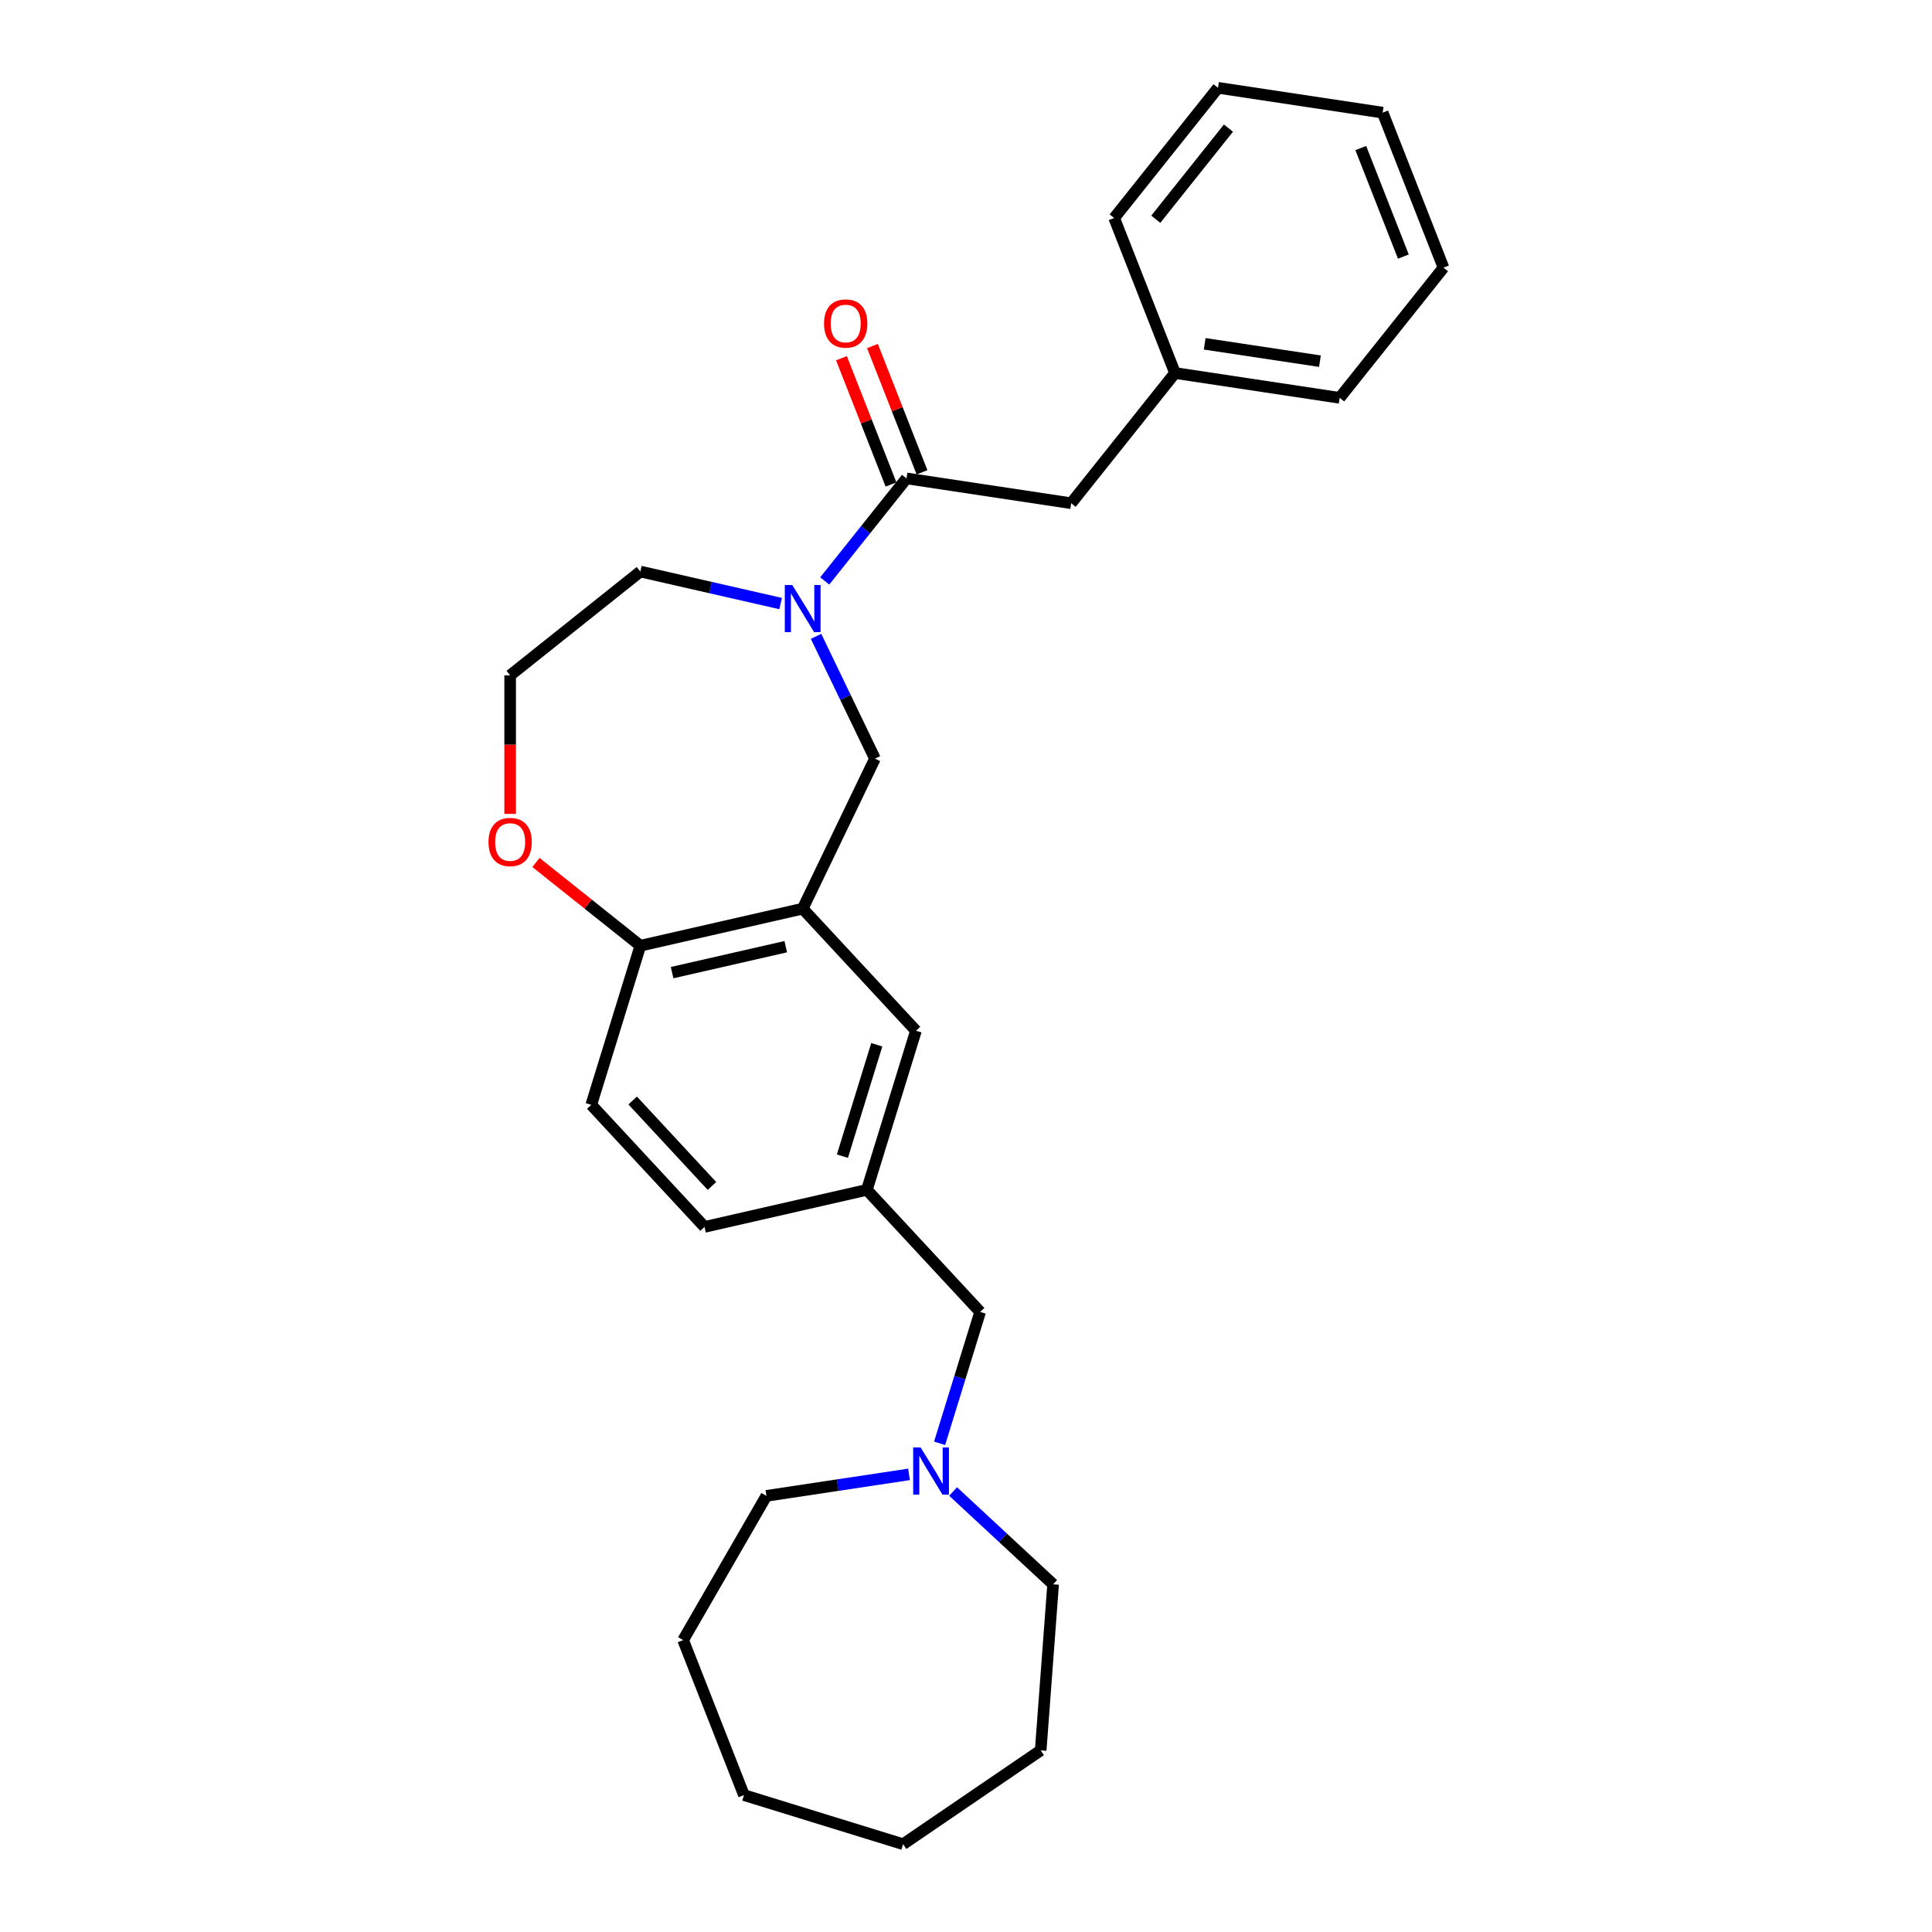 <?xml version='1.0' encoding='iso-8859-1'?>
<svg version='1.1' baseProfile='full'
              xmlns='http://www.w3.org/2000/svg'
                      xmlns:rdkit='http://www.rdkit.org/xml'
                      xmlns:xlink='http://www.w3.org/1999/xlink'
                  xml:space='preserve'
width='1000px' height='1000px' viewBox='0 0 1000 1000'>
<!-- END OF HEADER -->
<rect style='opacity:1.0;fill:#FFFFFF;stroke:none' width='1000' height='1000' x='0' y='0'> </rect>
<path class='bond-0' d='M 426.884,300.697 L 448.048,274.158' style='fill:none;fill-rule:evenodd;stroke:#0000FF;stroke-width:6px;stroke-linecap:butt;stroke-linejoin:miter;stroke-opacity:1' />
<path class='bond-0' d='M 448.048,274.158 L 469.212,247.619' style='fill:none;fill-rule:evenodd;stroke:#000000;stroke-width:6px;stroke-linecap:butt;stroke-linejoin:miter;stroke-opacity:1' />
<path class='bond-1' d='M 422.387,329.366 L 437.629,361.015' style='fill:none;fill-rule:evenodd;stroke:#0000FF;stroke-width:6px;stroke-linecap:butt;stroke-linejoin:miter;stroke-opacity:1' />
<path class='bond-1' d='M 437.629,361.015 L 452.87,392.664' style='fill:none;fill-rule:evenodd;stroke:#000000;stroke-width:6px;stroke-linecap:butt;stroke-linejoin:miter;stroke-opacity:1' />
<path class='bond-2' d='M 404.06,312.402 L 367.75,304.115' style='fill:none;fill-rule:evenodd;stroke:#0000FF;stroke-width:6px;stroke-linecap:butt;stroke-linejoin:miter;stroke-opacity:1' />
<path class='bond-2' d='M 367.75,304.115 L 331.441,295.827' style='fill:none;fill-rule:evenodd;stroke:#000000;stroke-width:6px;stroke-linecap:butt;stroke-linejoin:miter;stroke-opacity:1' />
<path class='bond-3' d='M 469.212,247.619 L 554.442,260.465' style='fill:none;fill-rule:evenodd;stroke:#000000;stroke-width:6px;stroke-linecap:butt;stroke-linejoin:miter;stroke-opacity:1' />
<path class='bond-4' d='M 477.236,244.47 L 464.41,211.791' style='fill:none;fill-rule:evenodd;stroke:#000000;stroke-width:6px;stroke-linecap:butt;stroke-linejoin:miter;stroke-opacity:1' />
<path class='bond-4' d='M 464.41,211.791 L 451.585,179.112' style='fill:none;fill-rule:evenodd;stroke:#FF0000;stroke-width:6px;stroke-linecap:butt;stroke-linejoin:miter;stroke-opacity:1' />
<path class='bond-4' d='M 461.189,250.768 L 448.363,218.089' style='fill:none;fill-rule:evenodd;stroke:#000000;stroke-width:6px;stroke-linecap:butt;stroke-linejoin:miter;stroke-opacity:1' />
<path class='bond-4' d='M 448.363,218.089 L 435.538,185.41' style='fill:none;fill-rule:evenodd;stroke:#FF0000;stroke-width:6px;stroke-linecap:butt;stroke-linejoin:miter;stroke-opacity:1' />
<path class='bond-5' d='M 415.472,470.32 L 452.87,392.664' style='fill:none;fill-rule:evenodd;stroke:#000000;stroke-width:6px;stroke-linecap:butt;stroke-linejoin:miter;stroke-opacity:1' />
<path class='bond-6' d='M 415.472,470.32 L 331.441,489.5' style='fill:none;fill-rule:evenodd;stroke:#000000;stroke-width:6px;stroke-linecap:butt;stroke-linejoin:miter;stroke-opacity:1' />
<path class='bond-6' d='M 406.703,490.004 L 347.881,503.429' style='fill:none;fill-rule:evenodd;stroke:#000000;stroke-width:6px;stroke-linecap:butt;stroke-linejoin:miter;stroke-opacity:1' />
<path class='bond-7' d='M 415.472,470.32 L 474.098,533.504' style='fill:none;fill-rule:evenodd;stroke:#000000;stroke-width:6px;stroke-linecap:butt;stroke-linejoin:miter;stroke-opacity:1' />
<path class='bond-8' d='M 331.441,489.5 L 306.035,571.863' style='fill:none;fill-rule:evenodd;stroke:#000000;stroke-width:6px;stroke-linecap:butt;stroke-linejoin:miter;stroke-opacity:1' />
<path class='bond-9' d='M 331.441,489.5 L 304.427,467.957' style='fill:none;fill-rule:evenodd;stroke:#000000;stroke-width:6px;stroke-linecap:butt;stroke-linejoin:miter;stroke-opacity:1' />
<path class='bond-9' d='M 304.427,467.957 L 277.412,446.414' style='fill:none;fill-rule:evenodd;stroke:#FF0000;stroke-width:6px;stroke-linecap:butt;stroke-linejoin:miter;stroke-opacity:1' />
<path class='bond-10' d='M 486.342,747.054 L 496.83,713.053' style='fill:none;fill-rule:evenodd;stroke:#0000FF;stroke-width:6px;stroke-linecap:butt;stroke-linejoin:miter;stroke-opacity:1' />
<path class='bond-10' d='M 496.83,713.053 L 507.318,679.051' style='fill:none;fill-rule:evenodd;stroke:#000000;stroke-width:6px;stroke-linecap:butt;stroke-linejoin:miter;stroke-opacity:1' />
<path class='bond-11' d='M 493.324,772.003 L 519.21,796.021' style='fill:none;fill-rule:evenodd;stroke:#0000FF;stroke-width:6px;stroke-linecap:butt;stroke-linejoin:miter;stroke-opacity:1' />
<path class='bond-11' d='M 519.21,796.021 L 545.096,820.04' style='fill:none;fill-rule:evenodd;stroke:#000000;stroke-width:6px;stroke-linecap:butt;stroke-linejoin:miter;stroke-opacity:1' />
<path class='bond-12' d='M 470.501,763.134 L 433.592,768.697' style='fill:none;fill-rule:evenodd;stroke:#0000FF;stroke-width:6px;stroke-linecap:butt;stroke-linejoin:miter;stroke-opacity:1' />
<path class='bond-12' d='M 433.592,768.697 L 396.683,774.26' style='fill:none;fill-rule:evenodd;stroke:#000000;stroke-width:6px;stroke-linecap:butt;stroke-linejoin:miter;stroke-opacity:1' />
<path class='bond-13' d='M 474.098,533.504 L 448.692,615.867' style='fill:none;fill-rule:evenodd;stroke:#000000;stroke-width:6px;stroke-linecap:butt;stroke-linejoin:miter;stroke-opacity:1' />
<path class='bond-13' d='M 453.815,540.777 L 436.031,598.432' style='fill:none;fill-rule:evenodd;stroke:#000000;stroke-width:6px;stroke-linecap:butt;stroke-linejoin:miter;stroke-opacity:1' />
<path class='bond-14' d='M 554.442,260.465 L 608.182,193.077' style='fill:none;fill-rule:evenodd;stroke:#000000;stroke-width:6px;stroke-linecap:butt;stroke-linejoin:miter;stroke-opacity:1' />
<path class='bond-15' d='M 264.053,421.262 L 264.053,385.415' style='fill:none;fill-rule:evenodd;stroke:#FF0000;stroke-width:6px;stroke-linecap:butt;stroke-linejoin:miter;stroke-opacity:1' />
<path class='bond-15' d='M 264.053,385.415 L 264.053,349.567' style='fill:none;fill-rule:evenodd;stroke:#000000;stroke-width:6px;stroke-linecap:butt;stroke-linejoin:miter;stroke-opacity:1' />
<path class='bond-16' d='M 448.692,615.867 L 507.318,679.051' style='fill:none;fill-rule:evenodd;stroke:#000000;stroke-width:6px;stroke-linecap:butt;stroke-linejoin:miter;stroke-opacity:1' />
<path class='bond-17' d='M 448.692,615.867 L 364.661,635.047' style='fill:none;fill-rule:evenodd;stroke:#000000;stroke-width:6px;stroke-linecap:butt;stroke-linejoin:miter;stroke-opacity:1' />
<path class='bond-18' d='M 306.035,571.863 L 364.661,635.047' style='fill:none;fill-rule:evenodd;stroke:#000000;stroke-width:6px;stroke-linecap:butt;stroke-linejoin:miter;stroke-opacity:1' />
<path class='bond-18' d='M 327.466,569.616 L 368.504,613.844' style='fill:none;fill-rule:evenodd;stroke:#000000;stroke-width:6px;stroke-linecap:butt;stroke-linejoin:miter;stroke-opacity:1' />
<path class='bond-19' d='M 331.441,295.827 L 264.053,349.567' style='fill:none;fill-rule:evenodd;stroke:#000000;stroke-width:6px;stroke-linecap:butt;stroke-linejoin:miter;stroke-opacity:1' />
<path class='bond-20' d='M 608.182,193.077 L 693.412,205.923' style='fill:none;fill-rule:evenodd;stroke:#000000;stroke-width:6px;stroke-linecap:butt;stroke-linejoin:miter;stroke-opacity:1' />
<path class='bond-20' d='M 623.536,177.958 L 683.197,186.95' style='fill:none;fill-rule:evenodd;stroke:#000000;stroke-width:6px;stroke-linecap:butt;stroke-linejoin:miter;stroke-opacity:1' />
<path class='bond-21' d='M 608.182,193.077 L 576.693,112.843' style='fill:none;fill-rule:evenodd;stroke:#000000;stroke-width:6px;stroke-linecap:butt;stroke-linejoin:miter;stroke-opacity:1' />
<path class='bond-22' d='M 545.096,820.04 L 538.655,905.991' style='fill:none;fill-rule:evenodd;stroke:#000000;stroke-width:6px;stroke-linecap:butt;stroke-linejoin:miter;stroke-opacity:1' />
<path class='bond-23' d='M 396.683,774.26 L 353.586,848.905' style='fill:none;fill-rule:evenodd;stroke:#000000;stroke-width:6px;stroke-linecap:butt;stroke-linejoin:miter;stroke-opacity:1' />
<path class='bond-24' d='M 693.412,205.923 L 747.152,138.535' style='fill:none;fill-rule:evenodd;stroke:#000000;stroke-width:6px;stroke-linecap:butt;stroke-linejoin:miter;stroke-opacity:1' />
<path class='bond-25' d='M 576.693,112.843 L 630.433,45.455' style='fill:none;fill-rule:evenodd;stroke:#000000;stroke-width:6px;stroke-linecap:butt;stroke-linejoin:miter;stroke-opacity:1' />
<path class='bond-25' d='M 598.231,113.482 L 635.849,66.311' style='fill:none;fill-rule:evenodd;stroke:#000000;stroke-width:6px;stroke-linecap:butt;stroke-linejoin:miter;stroke-opacity:1' />
<path class='bond-26' d='M 353.586,848.905 L 385.076,929.14' style='fill:none;fill-rule:evenodd;stroke:#000000;stroke-width:6px;stroke-linecap:butt;stroke-linejoin:miter;stroke-opacity:1' />
<path class='bond-27' d='M 538.655,905.991 L 467.439,954.545' style='fill:none;fill-rule:evenodd;stroke:#000000;stroke-width:6px;stroke-linecap:butt;stroke-linejoin:miter;stroke-opacity:1' />
<path class='bond-28' d='M 630.433,45.455 L 715.663,58.301' style='fill:none;fill-rule:evenodd;stroke:#000000;stroke-width:6px;stroke-linecap:butt;stroke-linejoin:miter;stroke-opacity:1' />
<path class='bond-29' d='M 747.152,138.535 L 715.663,58.301' style='fill:none;fill-rule:evenodd;stroke:#000000;stroke-width:6px;stroke-linecap:butt;stroke-linejoin:miter;stroke-opacity:1' />
<path class='bond-29' d='M 726.382,132.798 L 704.339,76.634' style='fill:none;fill-rule:evenodd;stroke:#000000;stroke-width:6px;stroke-linecap:butt;stroke-linejoin:miter;stroke-opacity:1' />
<path class='bond-30' d='M 467.439,954.545 L 385.076,929.14' style='fill:none;fill-rule:evenodd;stroke:#000000;stroke-width:6px;stroke-linecap:butt;stroke-linejoin:miter;stroke-opacity:1' />
<path  class='atom-0' d='M 410.077 302.802
L 418.075 315.731
Q 418.868 317.006, 420.144 319.316
Q 421.419 321.626, 421.488 321.764
L 421.488 302.802
L 424.729 302.802
L 424.729 327.212
L 421.385 327.212
L 412.8 313.076
Q 411.8 311.421, 410.732 309.525
Q 409.697 307.629, 409.387 307.043
L 409.387 327.212
L 406.215 327.212
L 406.215 302.802
L 410.077 302.802
' fill='#0000FF'/>
<path  class='atom-5' d='M 476.517 749.209
L 484.515 762.138
Q 485.308 763.414, 486.584 765.724
Q 487.86 768.034, 487.929 768.172
L 487.929 749.209
L 491.17 749.209
L 491.17 773.619
L 487.825 773.619
L 479.24 759.483
Q 478.241 757.828, 477.172 755.932
Q 476.138 754.036, 475.827 753.45
L 475.827 773.619
L 472.655 773.619
L 472.655 749.209
L 476.517 749.209
' fill='#0000FF'/>
<path  class='atom-8' d='M 252.848 435.829
Q 252.848 429.968, 255.744 426.692
Q 258.64 423.417, 264.053 423.417
Q 269.466 423.417, 272.362 426.692
Q 275.258 429.968, 275.258 435.829
Q 275.258 441.759, 272.327 445.138
Q 269.397 448.482, 264.053 448.482
Q 258.674 448.482, 255.744 445.138
Q 252.848 441.793, 252.848 435.829
M 264.053 445.724
Q 267.776 445.724, 269.776 443.241
Q 271.81 440.725, 271.81 435.829
Q 271.81 431.036, 269.776 428.623
Q 267.776 426.175, 264.053 426.175
Q 260.329 426.175, 258.295 428.589
Q 256.295 431.002, 256.295 435.829
Q 256.295 440.759, 258.295 443.241
Q 260.329 445.724, 264.053 445.724
' fill='#FF0000'/>
<path  class='atom-9' d='M 426.518 167.453
Q 426.518 161.592, 429.414 158.317
Q 432.31 155.042, 437.723 155.042
Q 443.136 155.042, 446.032 158.317
Q 448.928 161.592, 448.928 167.453
Q 448.928 173.383, 445.997 176.762
Q 443.067 180.106, 437.723 180.106
Q 432.344 180.106, 429.414 176.762
Q 426.518 173.418, 426.518 167.453
M 437.723 177.348
Q 441.446 177.348, 443.446 174.866
Q 445.48 172.349, 445.48 167.453
Q 445.48 162.661, 443.446 160.248
Q 441.446 157.8, 437.723 157.8
Q 433.999 157.8, 431.965 160.213
Q 429.965 162.626, 429.965 167.453
Q 429.965 172.383, 431.965 174.866
Q 433.999 177.348, 437.723 177.348
' fill='#FF0000'/>
</svg>
